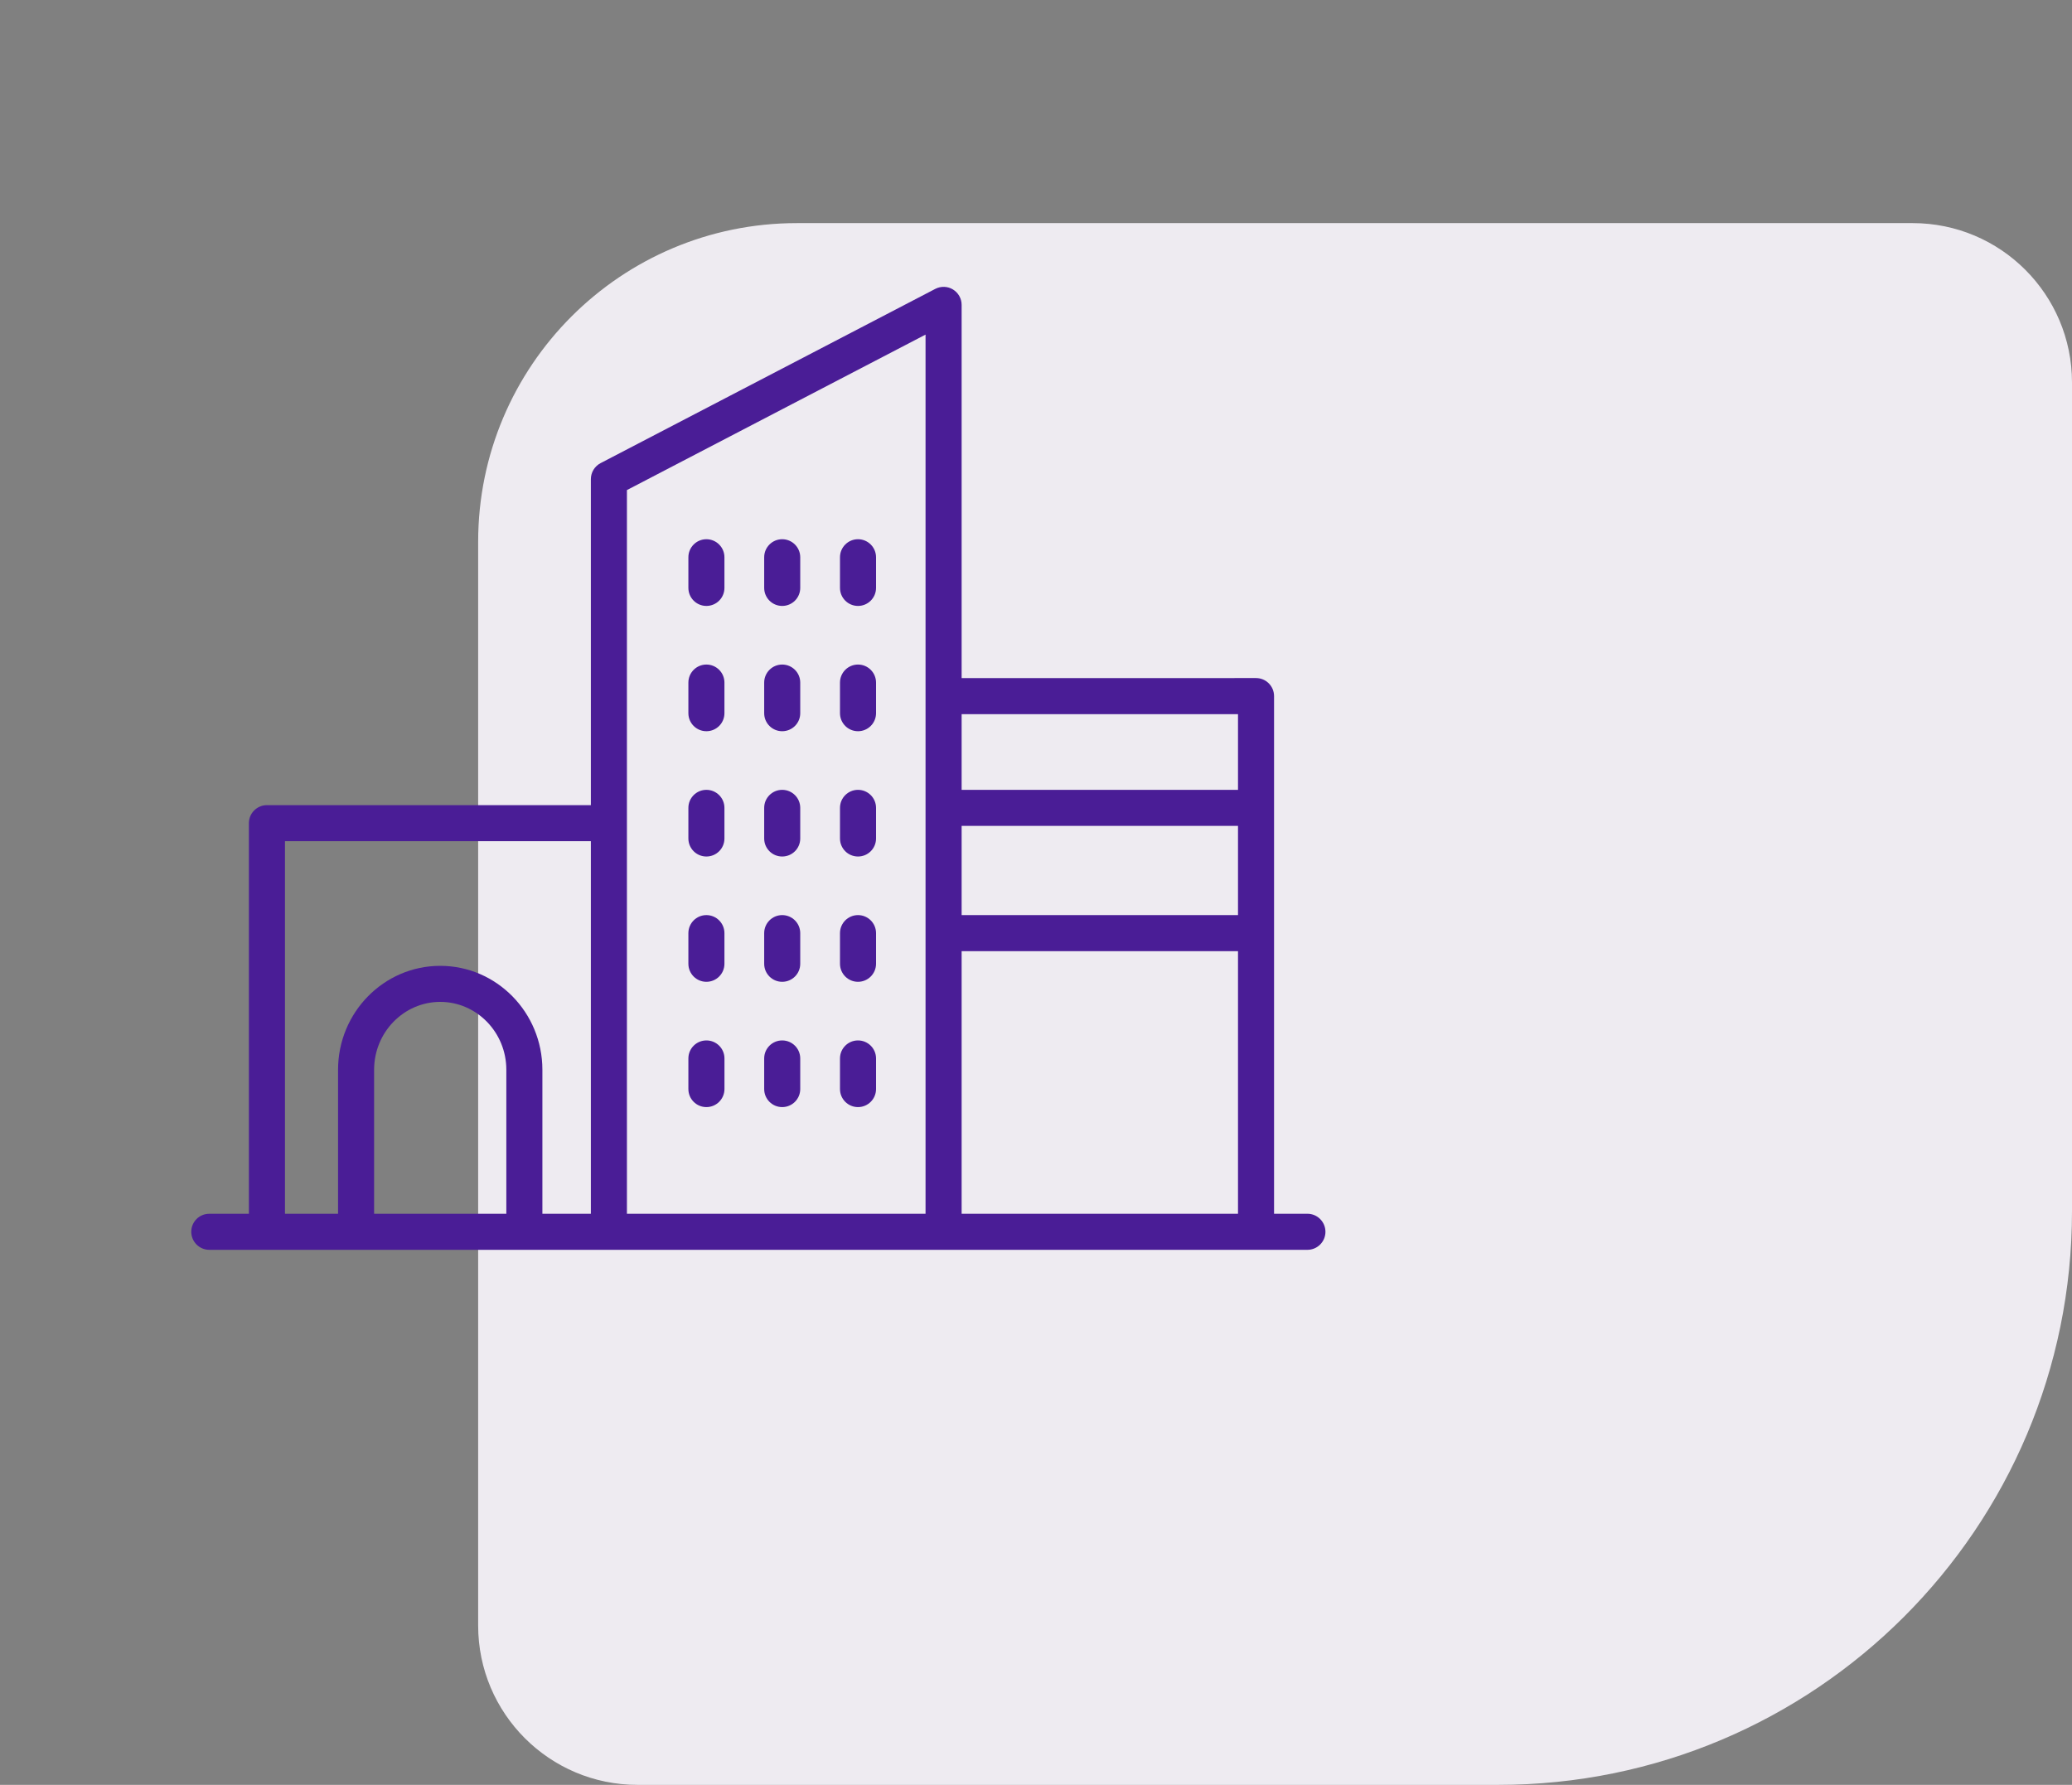 <?xml version="1.0" encoding="utf-8"?>
<svg xmlns="http://www.w3.org/2000/svg" fill="none" height="100%" overflow="visible" preserveAspectRatio="none" style="display: block;" viewBox="0 0 65 56" width="100%">
<rect x="0" y="0" width="65" height="56" fill="#808080" stroke="none"/>
<g id="Icon">
<path d="M65 38C65 47.941 56.941 56 47 56L20 56C17.239 56 15 53.761 15 51L15 17C15 11.477 19.477 7 25 7L60 7C62.761 7 65 9.239 65 12L65 38Z" fill="#EEEBF1" id="Rectangle 157"/>
<g id="Icon_2">
<g id="Group 1">
<path d="M26.916 19.011C26.604 19.011 26.351 18.758 26.351 18.445V17.484C26.351 17.172 26.604 16.918 26.916 16.918C27.228 16.918 27.482 17.172 27.482 17.484V18.445C27.482 18.758 27.228 19.011 26.916 19.011Z" fill="#4A1D96" id="Vector"/>
<path d="M24.538 19.011C24.226 19.011 23.973 18.758 23.973 18.445V17.484C23.973 17.172 24.226 16.918 24.538 16.918C24.85 16.918 25.104 17.172 25.104 17.484V18.445C25.104 18.758 24.851 19.011 24.538 19.011Z" fill="#4A1D96" id="Vector_2"/>
<path d="M22.16 19.011C21.848 19.011 21.595 18.758 21.595 18.445V17.484C21.595 17.172 21.848 16.918 22.16 16.918C22.472 16.918 22.726 17.172 22.726 17.484V18.445C22.726 18.758 22.473 19.011 22.16 19.011Z" fill="#4A1D96" id="Vector_3"/>
<path d="M26.916 22.942C26.604 22.942 26.351 22.689 26.351 22.376V21.416C26.351 21.104 26.604 20.85 26.916 20.85C27.228 20.85 27.482 21.103 27.482 21.416V22.376C27.482 22.689 27.228 22.942 26.916 22.942Z" fill="#4A1D96" id="Vector_4"/>
<path d="M24.538 22.942C24.226 22.942 23.973 22.689 23.973 22.377V21.416C23.973 21.104 24.226 20.85 24.538 20.85C24.85 20.85 25.104 21.103 25.104 21.416V22.377C25.104 22.689 24.851 22.942 24.538 22.942Z" fill="#4A1D96" id="Vector_5"/>
<path d="M22.16 22.942C21.848 22.942 21.595 22.689 21.595 22.377V21.416C21.595 21.104 21.848 20.85 22.16 20.85C22.472 20.85 22.726 21.103 22.726 21.416V22.377C22.726 22.689 22.473 22.942 22.16 22.942Z" fill="#4A1D96" id="Vector_6"/>
<path d="M26.916 26.873C26.604 26.873 26.351 26.62 26.351 26.308V25.346C26.351 25.034 26.604 24.781 26.916 24.781C27.228 24.781 27.482 25.034 27.482 25.346V26.308C27.482 26.62 27.228 26.873 26.916 26.873Z" fill="#4A1D96" id="Vector_7"/>
<path d="M24.538 26.873C24.226 26.873 23.973 26.62 23.973 26.308V25.346C23.973 25.035 24.226 24.781 24.538 24.781C24.85 24.781 25.104 25.034 25.104 25.346V26.308C25.104 26.62 24.851 26.873 24.538 26.873Z" fill="#4A1D96" id="Vector_8"/>
<path d="M22.16 26.873C21.848 26.873 21.595 26.62 21.595 26.308V25.346C21.595 25.035 21.848 24.781 22.16 24.781C22.472 24.781 22.726 25.034 22.726 25.346V26.308C22.726 26.62 22.473 26.873 22.16 26.873Z" fill="#4A1D96" id="Vector_9"/>
<path d="M26.916 30.804C26.604 30.804 26.351 30.55 26.351 30.238V29.277C26.351 28.965 26.604 28.711 26.916 28.711C27.228 28.711 27.482 28.964 27.482 29.277V30.238C27.482 30.55 27.228 30.804 26.916 30.804Z" fill="#4A1D96" id="Vector_10"/>
<path d="M24.538 30.804C24.226 30.804 23.973 30.551 23.973 30.238V29.277C23.973 28.965 24.226 28.711 24.538 28.711C24.85 28.711 25.104 28.965 25.104 29.277V30.238C25.104 30.551 24.851 30.804 24.538 30.804Z" fill="#4A1D96" id="Vector_11"/>
<path d="M22.16 30.804C21.848 30.804 21.595 30.551 21.595 30.238V29.277C21.595 28.965 21.848 28.711 22.16 28.711C22.472 28.711 22.726 28.965 22.726 29.277V30.238C22.726 30.551 22.473 30.804 22.16 30.804Z" fill="#4A1D96" id="Vector_12"/>
<path d="M26.916 34.735C26.604 34.735 26.351 34.482 26.351 34.169V33.208C26.351 32.896 26.604 32.643 26.916 32.643C27.228 32.643 27.482 32.896 27.482 33.208V34.169C27.482 34.481 27.228 34.735 26.916 34.735Z" fill="#4A1D96" id="Vector_13"/>
<path d="M24.538 34.735C24.226 34.735 23.973 34.482 23.973 34.169V33.208C23.973 32.896 24.226 32.643 24.538 32.643C24.85 32.643 25.104 32.896 25.104 33.208V34.169C25.104 34.481 24.851 34.735 24.538 34.735Z" fill="#4A1D96" id="Vector_14"/>
<path d="M22.16 34.735C21.848 34.735 21.595 34.482 21.595 34.169L21.595 33.208C21.595 32.896 21.848 32.643 22.161 32.643C22.473 32.643 22.727 32.896 22.727 33.208V34.169C22.726 34.481 22.473 34.735 22.16 34.735V34.735Z" fill="#4A1D96" id="Vector_15"/>
<path d="M6 38.647C6 38.959 6.254 39.213 6.566 39.213H41.014C41.326 39.213 41.58 38.96 41.58 38.647C41.58 38.335 41.326 38.081 41.014 38.081H39.968V21.84C39.968 21.528 39.715 21.274 39.403 21.274L30.167 21.275V9.566C30.167 9.368 30.064 9.185 29.895 9.082C29.726 8.979 29.516 8.973 29.34 9.064L18.84 14.531C18.653 14.629 18.536 14.822 18.536 15.033V25.261H8.374C8.062 25.261 7.808 25.514 7.808 25.826V38.082H6.565C6.253 38.081 6 38.334 6 38.647L6 38.647ZM30.167 29.842H38.837V38.082L30.167 38.082V29.842ZM30.167 25.911H38.837V28.711L30.167 28.711V25.911ZM30.167 22.406H38.837V24.781H30.167V22.406ZM19.667 15.376L29.035 10.498V38.081H19.667V15.376ZM11.736 33.563C11.736 32.39 12.666 31.434 13.81 31.434C14.953 31.434 15.884 32.389 15.884 33.563V38.082H11.736V33.563ZM8.94 26.392H18.536V38.082H17.015V33.563C17.015 31.766 15.578 30.303 13.81 30.303C12.042 30.303 10.605 31.765 10.605 33.563V38.082H8.94V26.392Z" fill="#4A1D96" id="Vector_16"/>
</g>
</g>
</g>
</svg>